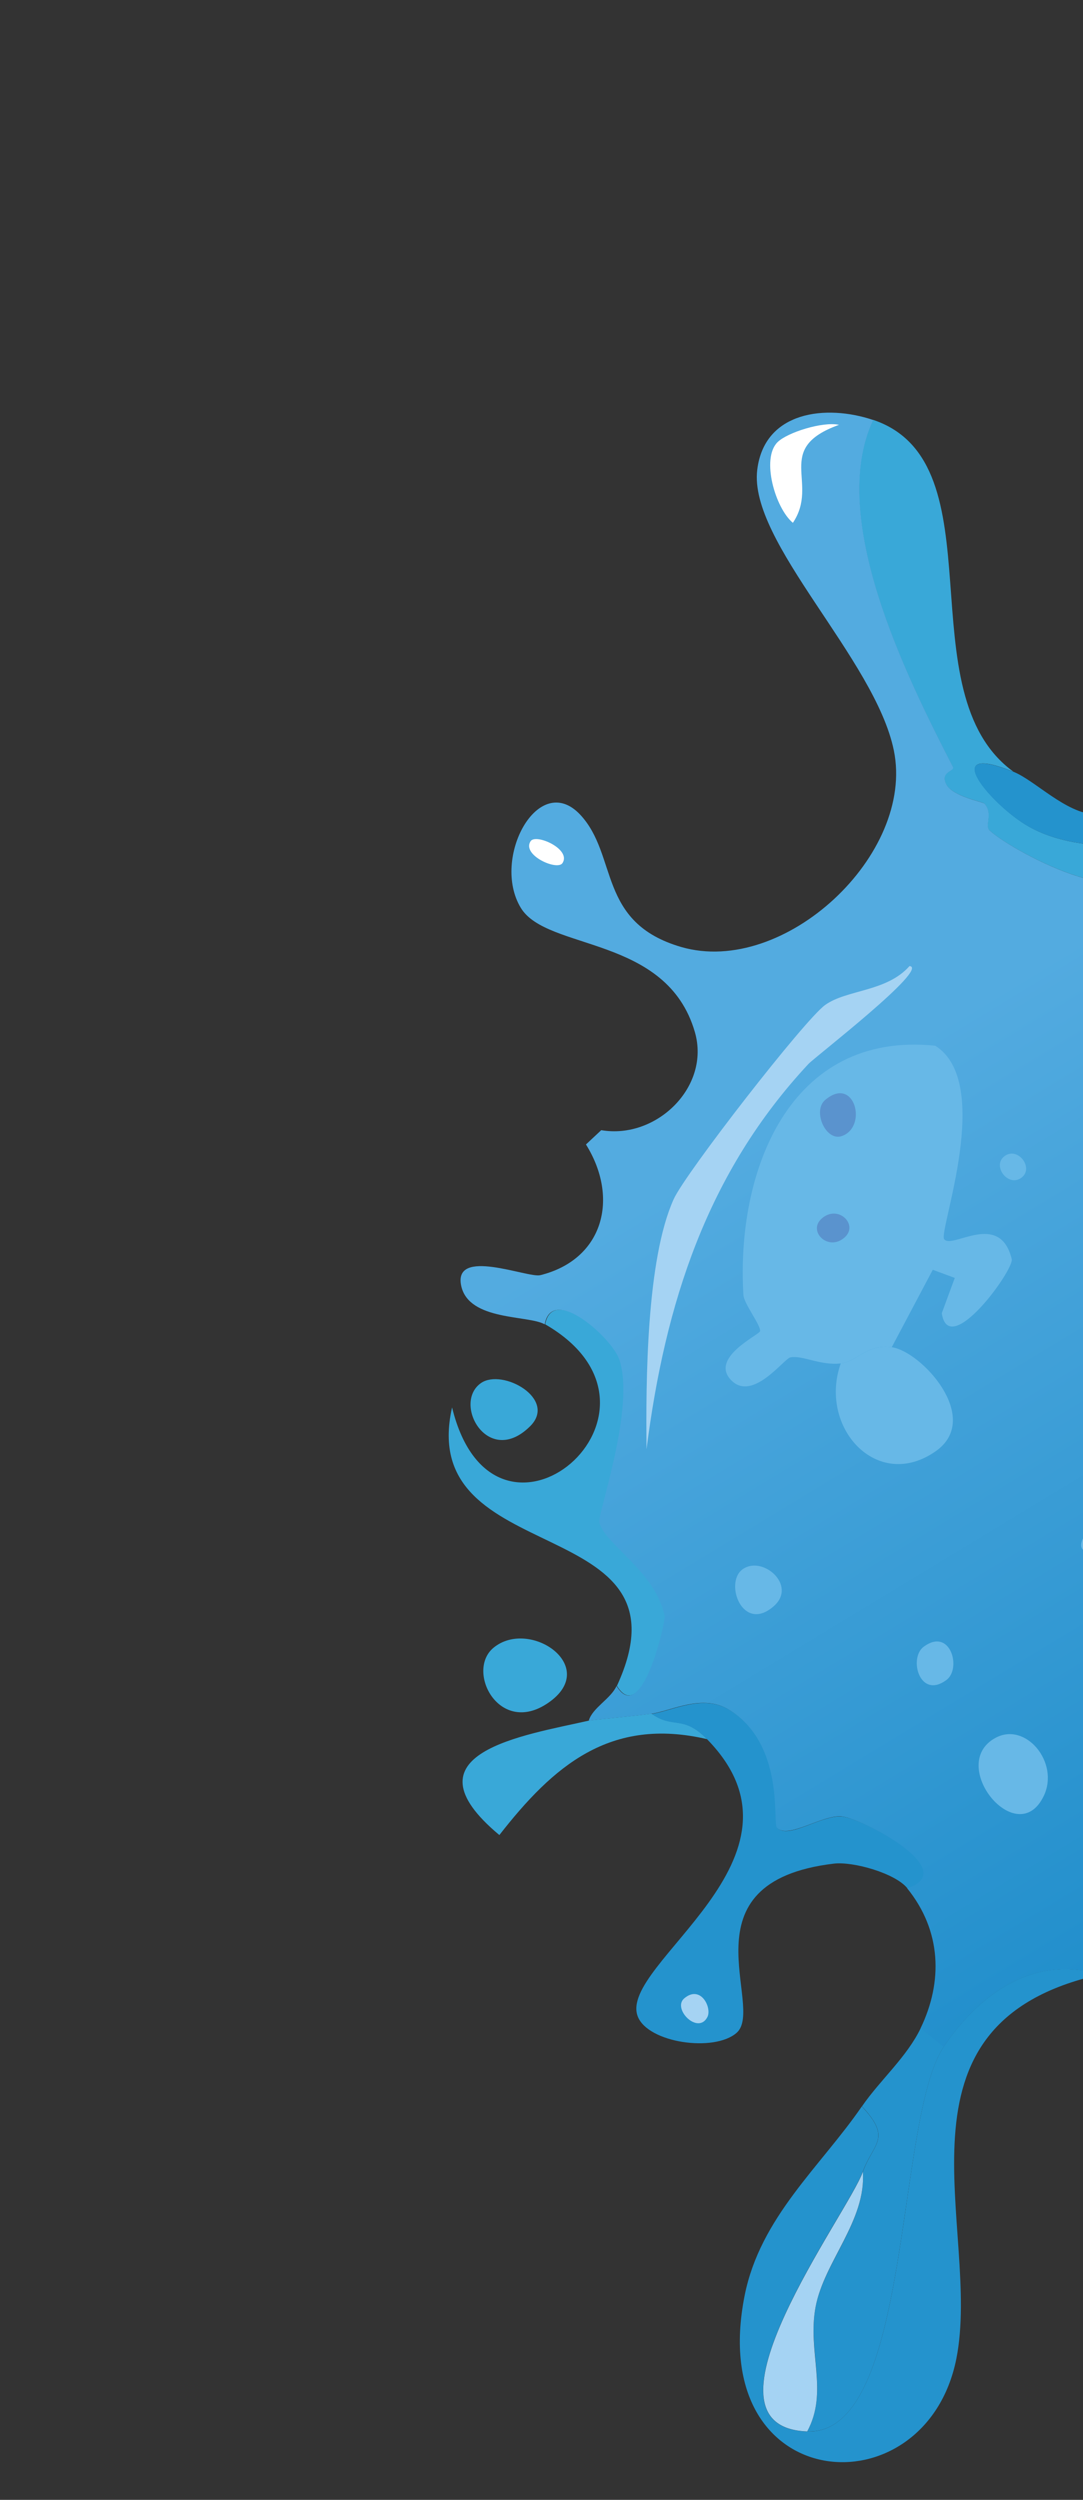 <svg xmlns="http://www.w3.org/2000/svg" width="335" height="773" viewBox="0 0 335 773" fill="none"><rect x="0" y="0" width="335" height="773" fill="#333333" stroke="none"/><g clip-path="url(#clip0_22_3111)"><path d="M340.421 610.525C271.808 625.695 303.855 689.175 295.817 729.399C286.267 777.091 218.028 772.044 230.327 709.863C235.135 685.629 253.769 669.998 266.587 651.346C276.08 661.415 269.996 662.781 266.862 671.583C262.305 684.347 212.707 750.455 249.644 751.866C282.126 753.092 276.875 655.398 291.913 632.896C303.362 615.781 320.607 604.416 340.333 610.565L340.421 610.525Z" fill="#2493CD"></path><path d="M270.118 129.839C309.561 143.155 279.684 214.242 313.539 238.665C290.919 229.478 305.2 247.042 316.251 254.366C326.667 261.238 339.925 261.681 351.372 261.892C355.925 285.861 313.705 263.75 306.064 256.772C304.422 255.29 307.265 251.634 304.463 248.448C304.024 247.957 294.659 246.252 292.696 242.573C290.55 238.498 295.42 238.544 294.707 237.114C280.076 208.624 255.859 159.925 270.054 129.816L270.118 129.839Z" fill="#39A8D8"></path><path d="M291.957 632.875C276.854 655.354 282.126 753.092 249.688 751.845C256.374 739.539 249.731 726.983 252.281 713.333C254.831 699.682 268.013 686.673 266.906 671.563C270.04 662.761 276.08 661.415 266.631 651.326C272.28 643.123 280.466 636.149 284.82 627.104L292.001 632.855L291.957 632.875Z" fill="#2493CD"></path><path d="M313.539 238.665C320.23 241.39 329.679 251.479 338.804 251.855C375.626 253.479 374.386 220.519 382.075 218.359C390.5 220.338 383.716 233.009 384.716 236.333C394.355 267.979 415.1 263.049 435.417 243.444C437.329 254.29 422.974 266.721 414.416 268.962C400.904 272.475 377.031 256.296 367.997 256.464C365.138 256.503 357.777 262.031 351.328 261.913C339.861 261.657 326.602 261.214 316.207 254.387C305.112 247.082 290.876 229.499 313.495 238.685L313.539 238.665Z" fill="#2493CD"></path><path d="M190.835 521.287C215.902 466.919 128.375 485.907 139.838 435.2C152.922 488.873 214.999 436.309 168.639 409.497C170.979 397.009 189.444 413.709 191.705 420.343C196.742 435.079 185.031 468.148 185.538 470.633C186.95 477.392 203.009 485.872 205.735 499.755C206.012 501.28 198.705 534.077 190.855 521.331L190.835 521.287Z" fill="#39A8D8"></path><path d="M182.206 532.037C183.318 531.791 195.562 530.728 201.565 529.879C208.256 534.683 211.173 530.033 218.746 537.789C188.698 530.749 171.112 546.109 154.465 567.434C124.06 542.06 161.947 536.635 182.206 532.037Z" fill="#39A8D8"></path><path d="M152.642 509.527C163.824 500.265 185.868 515.368 169.559 526.567C154.424 536.959 143.973 516.724 152.642 509.527Z" fill="#39A8D8"></path><path d="M148.778 427.666C155.44 423.047 172.463 432.576 163.992 441.014C150.942 453.963 139.835 433.923 148.778 427.666Z" fill="#39A8D8"></path><path d="M249.688 751.845C212.707 750.454 262.369 684.371 266.906 671.563C267.969 686.693 254.882 699.445 252.281 713.332C249.681 727.219 256.374 739.539 249.688 751.845Z" fill="#A5D3F3"></path><path d="M280.654 583.872C276.924 579.249 263.983 575.567 257.964 576.264C210.326 581.921 236.89 620.688 227.852 628.588C220.906 634.67 200.408 631.702 197.266 623.502C191.063 607.278 254.638 574.599 218.787 537.877C211.214 530.121 208.297 534.771 201.605 529.967C207.956 529.064 217.568 523.565 225.953 528.921C242.914 539.704 239.066 563.709 240.448 565.204C243.777 568.84 253.974 561.258 260.304 561.698C266.634 562.137 297.844 578.397 280.739 583.94L280.654 583.872Z" fill="#2493CD"></path><path d="M211.644 617.937C216.737 613.616 220.279 620.832 218.825 623.688C215.942 629.336 207.862 621.174 211.644 617.937Z" fill="#A5D3F3"></path><path d="M270.118 129.84C255.944 159.993 280.141 208.647 294.772 237.138C295.485 238.568 290.614 238.522 292.76 242.597C294.723 246.276 304.088 247.981 304.528 248.472C307.329 251.658 304.466 255.27 306.129 256.796C313.769 263.774 355.99 285.885 351.436 261.916C357.885 262.034 365.311 256.531 368.106 256.468C377.14 256.3 401.012 272.478 414.525 268.965C423.082 266.725 437.393 254.314 435.525 243.447C440.548 238.625 445.523 236.011 446.548 228.182C414.239 217.28 451.206 194.261 466.46 207.697C483.023 222.236 454.801 233.598 451.835 249.466C450.916 247.011 451.035 243.225 450.183 243.458C435.669 258.894 439.577 276.497 457.563 286.381C463.629 289.714 485.962 291.462 476.071 282.377C470.556 277.35 439.571 271.168 452.707 251.357C458.944 267.192 461.822 282.444 485.031 274.886C510.187 266.696 520.113 240.848 530.839 219.855C534.78 219.157 531.72 226.965 531.994 227.212C534.518 229.567 539.838 228.393 542.464 230.274C534.294 240.865 527.3 252.62 517.606 262.102L527.556 266.576C526.802 267.83 525.02 274.249 523.533 277.494C518.173 273.729 508.962 287.839 517.664 289.263C511.738 307.723 508.508 323.713 524.807 339.066C531.201 345.073 565.93 350.594 567.094 337.636C567.037 335.317 563.549 335.379 561.21 334.699C583.973 332.411 614.736 254.465 620.742 250.735C630.592 244.594 649.587 263.022 651.769 271.451C656.752 290.69 603.172 311.882 588.066 326.845C553.299 361.217 570.686 377.082 609.5 390.421L585.058 393.803C577.732 413.388 549.994 415.518 566.647 439.611C577.355 455.09 592.281 443.089 600.75 449.898C600.607 466.224 581.634 456.742 577.226 467.518C574.457 474.339 575.201 472.716 578.215 479.483C589.182 503.958 686.507 510.145 690.256 536.298C691.566 545.609 683.192 539.929 682.289 541.091C679.761 544.39 682.929 563.506 662.737 550.108C659.428 547.902 655.698 539.814 652.129 536.928C644.972 531.113 627.362 513.379 619.186 519.335C631.43 524.511 646.231 538.582 647.964 552.39C627.251 537.633 567.512 468.639 541.995 506.316C530.303 523.596 546.833 555.742 564.048 563.955C543.123 571.153 535.414 544.269 516.028 543.133C482.096 541.19 499.393 576.5 497.806 596.744C480.296 591.705 440.418 570.86 435.54 606.268C434.248 615.713 439.476 620.232 439.904 627.978C426.394 614.164 422.137 596.616 400.06 610.209C375.599 625.222 398.236 663.561 380.555 675.713C371.172 682.172 351.966 675.996 351.109 663.277C350.508 654.812 367.515 654.485 364.712 638.932C362.293 625.6 353.091 614.544 340.354 610.609C320.583 604.481 303.383 615.825 291.934 632.94L284.753 627.189C291.699 612.79 291.262 597.052 280.61 583.892C297.716 578.349 266.225 562.059 260.176 561.65C254.126 561.242 243.648 568.793 240.32 565.157C238.937 563.662 242.806 539.7 225.825 528.874C217.44 523.518 207.784 529.037 201.477 529.92C195.475 530.769 183.23 531.831 182.118 532.078C183.217 528.106 188.912 525.319 190.703 521.348C198.553 534.094 205.924 501.321 205.583 499.772C202.857 485.889 186.798 477.409 185.386 470.65C184.859 468.121 196.614 435.032 191.553 420.36C189.292 413.726 170.783 397.046 168.487 409.514C163.469 406.604 145.113 408.512 142.681 397.692C139.989 385.5 163.304 395.271 167.123 394.31C186.632 389.471 191.642 370.527 181.252 353.889L185.98 349.469C202.993 352.392 219.83 336.098 214.948 319.158C206.255 289.101 169.182 294.097 161.093 280.715C151.871 265.457 166.539 238.221 179.448 251.886C191.286 264.499 184.659 285.254 210.75 292.839C242.592 302.037 283.095 264.273 276.485 232.031C270.681 203.734 231.477 167.598 234.234 145.269C236.45 127.081 255.569 124.981 270.074 129.86L270.118 129.84Z" fill="url(#paint0_linear_22_3111)"></path><path d="M255.245 310.755C261.978 305.944 274.229 306.745 281.344 298.719C287.711 299.354 252.032 326.897 250.106 328.959C218.65 362.656 205.709 403.223 199.992 448.134C199.761 427.183 199.948 389.46 208.392 370.799C211.999 362.792 248.911 315.276 255.245 310.755Z" fill="#A5D3F3"></path><path d="M275.809 416.581C284.951 417.803 303.963 438.462 289.503 448.702C271.414 461.469 253.074 441.459 260.062 421.604C265.081 421.049 268.09 415.556 275.809 416.581Z" fill="#67B8E7"></path><path d="M307.832 537.433C317.198 532.208 327.839 544.999 322.86 555.345C314.659 572.455 292.849 545.729 307.832 537.433Z" fill="#67B8E7"></path><path d="M240.521 136.719C243.56 133.718 254.494 130.275 259.526 131.366C239.051 138.729 253.596 149.241 245.26 161.668C239.836 157.186 235.36 141.818 240.521 136.719Z" fill="white"></path><path d="M229.57 485.351C235.627 480.692 246.806 490.143 239.326 496.685C229.754 505.044 224.024 489.615 229.57 485.351Z" fill="#67B8E7"></path><path d="M285.745 509.182C294.013 503.077 297.526 516.011 292.74 519.497C284.473 525.602 280.959 512.669 285.745 509.182Z" fill="#67B8E7"></path><path d="M164.12 260.128C165.692 257.644 176.797 262.544 173.998 266.874C172.426 269.358 161.321 264.457 164.12 260.128Z" fill="white"></path><path d="M310.701 357.522C314.804 354.404 319.94 361.151 315.992 364.144C311.889 367.263 306.753 360.515 310.701 357.522Z" fill="#67B8E7"></path><path d="M335.491 474.939C340.129 473.44 340.53 482.744 335.369 479.527C333.267 478.204 335.316 475.02 335.491 474.939Z" fill="#67B8E7"></path><path d="M275.809 416.581C268.09 415.556 265.081 421.049 260.062 421.604C253.61 422.287 248.322 419.022 244.489 419.723C242.529 420.094 232.976 433.349 226.356 426.966C219.128 419.958 234.854 412.812 235.108 411.629C235.442 409.928 230.113 403.11 229.958 400.463C227.627 362.248 244.148 318.698 289.297 323.359C307.472 334.808 290.342 380.505 292.035 383.136C294.245 386.541 309.249 374.131 312.951 389.323C313.759 392.576 293.505 420.522 291.316 406.071L295.339 395.153L288.533 392.641L275.853 416.561L275.809 416.581Z" fill="#67B8E7"></path><path d="M255.255 340.124C264.33 332.421 268.526 348.451 260.405 351.29C255.456 353.039 251.229 343.527 255.255 340.124Z" fill="#5A93CE"></path><path d="M254.126 376.843C259.162 372.281 265.674 378.66 261.307 382.593C256.271 387.155 249.759 380.776 254.126 376.843Z" fill="#5A93CE"></path></g><defs><linearGradient id="paint0_linear_22_3111" x1="345.361" y1="283.057" x2="493.261" y2="527.081" gradientUnits="userSpaceOnUse"><stop stop-color="#53ABE0"></stop><stop offset="1" stop-color="#208ECB"></stop></linearGradient><clipPath id="clip0_22_3111"><rect width="580" height="583" fill="white" transform="translate(0 242.897) rotate(-24.758)"></rect></clipPath></defs></svg>